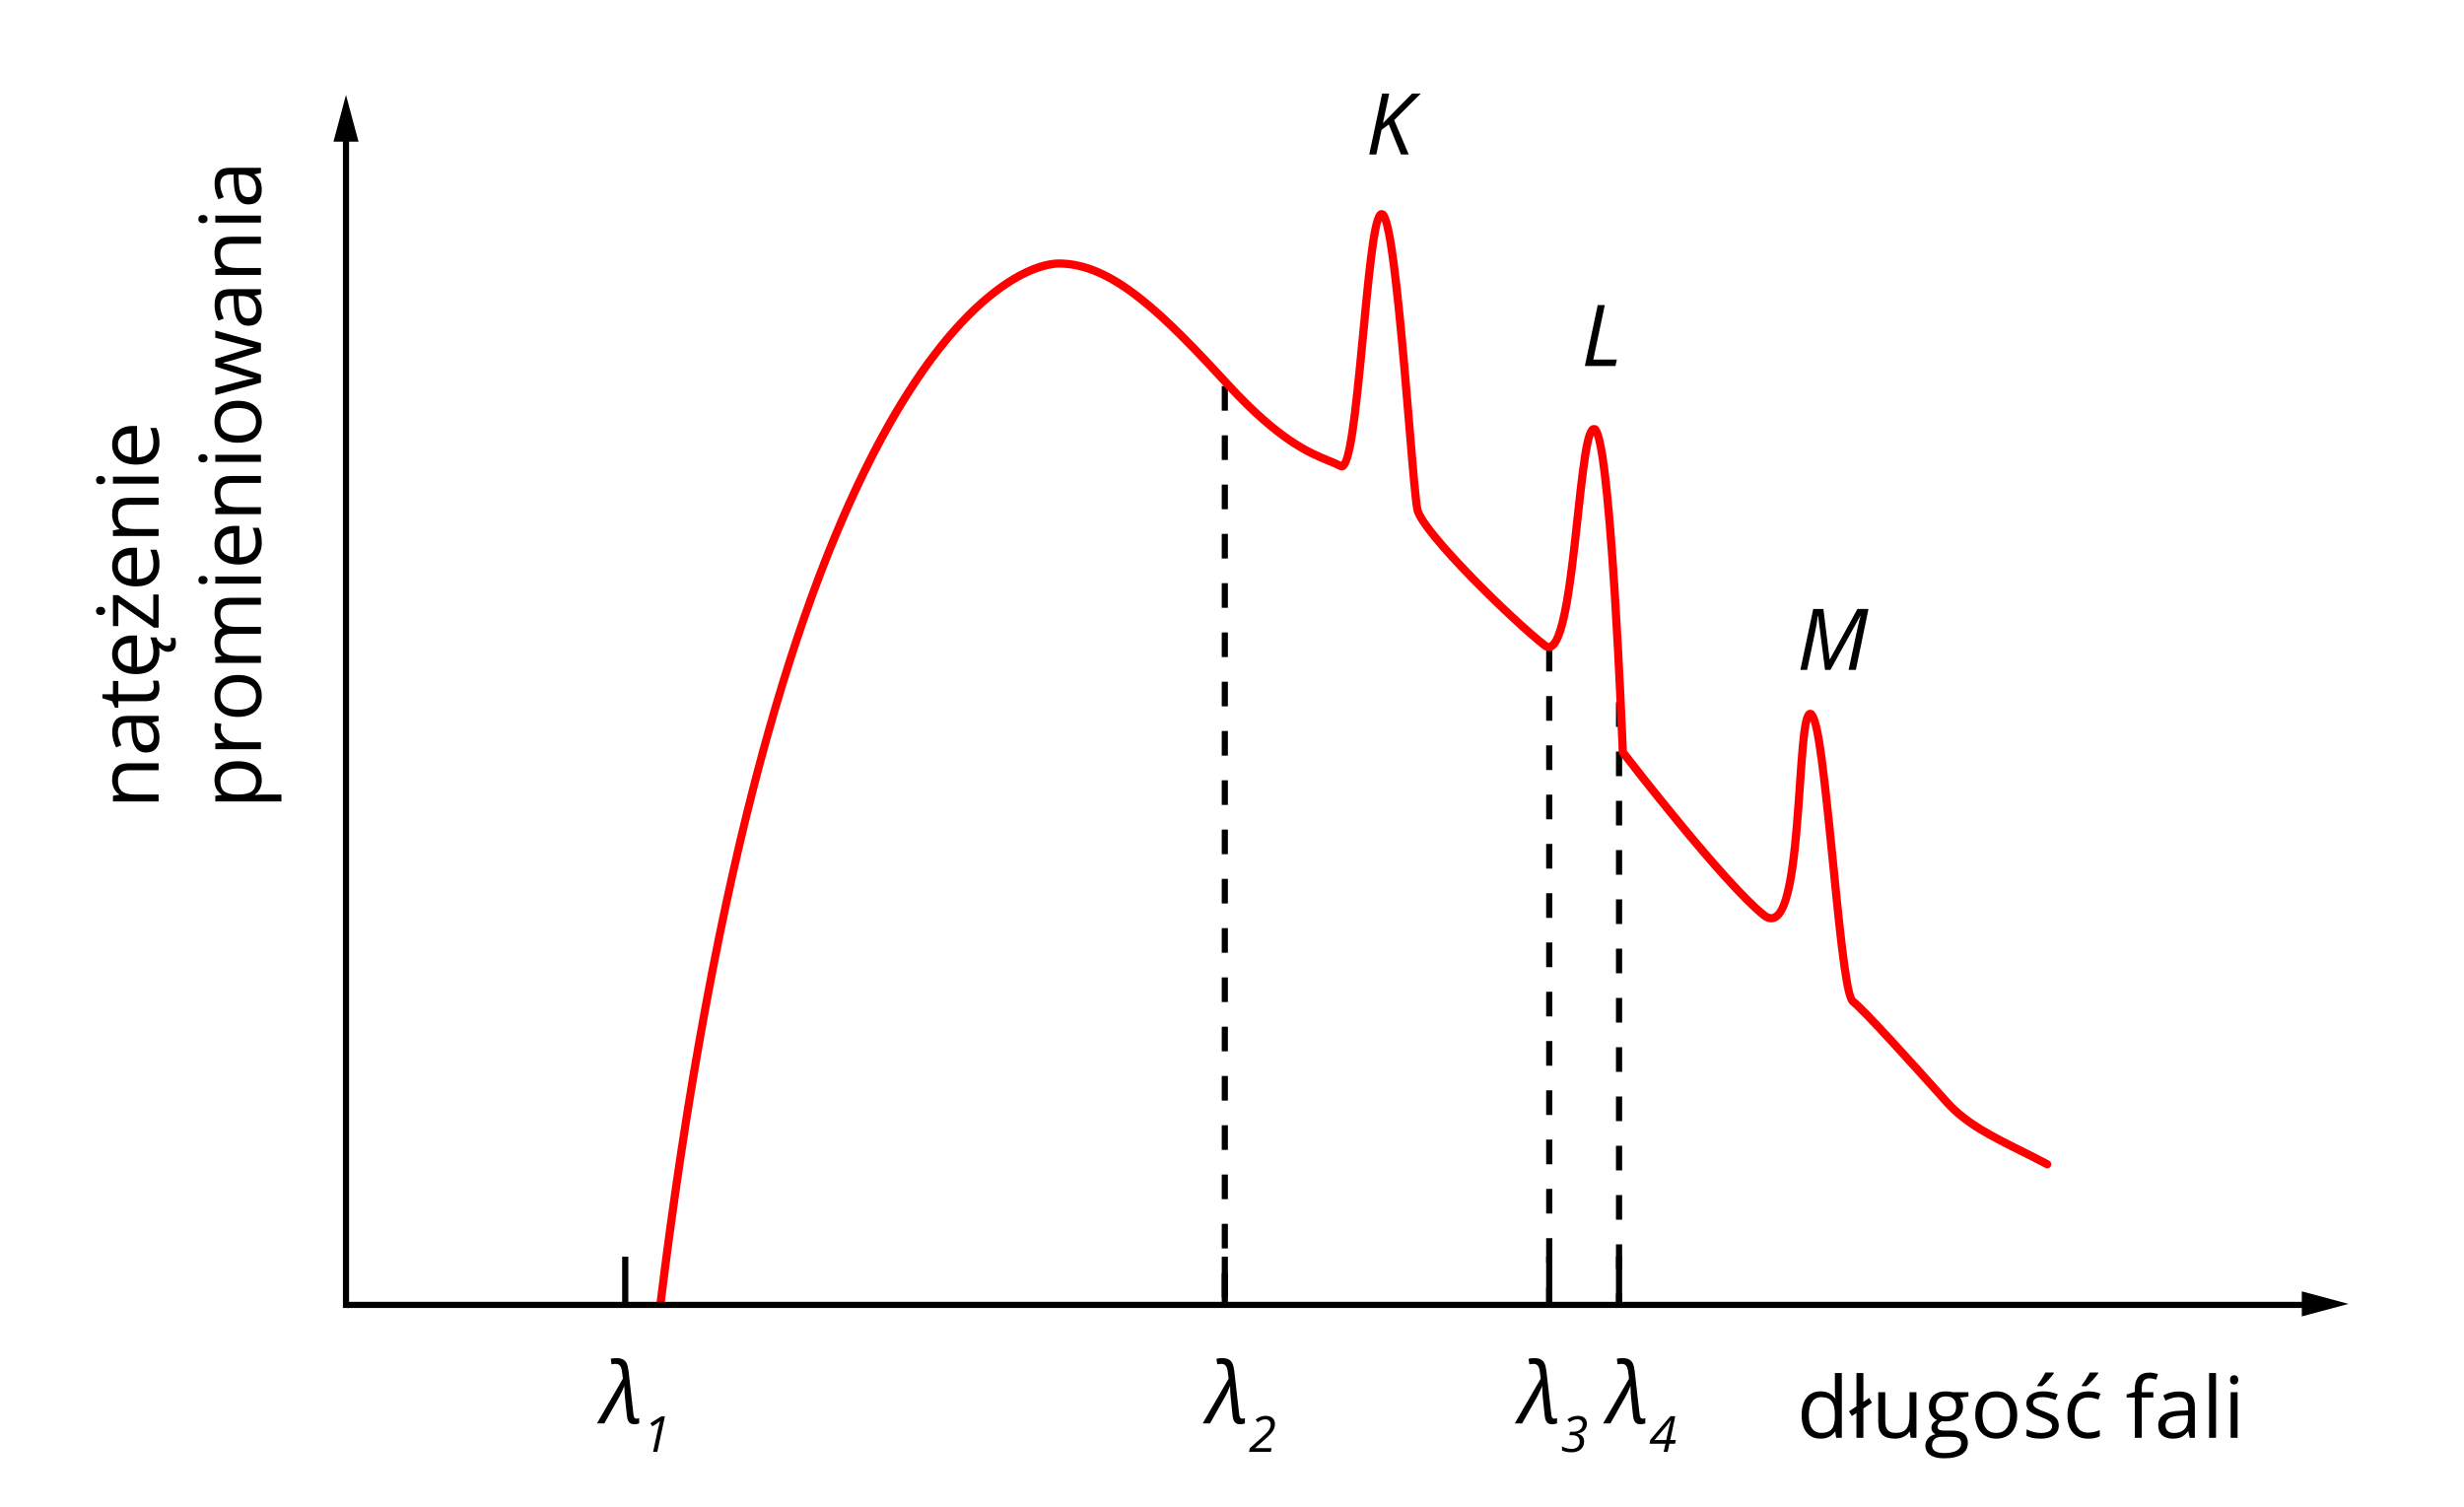 <?xml version="1.0" encoding="utf-8"?>
<!-- Generator: Adobe Illustrator 16.0.0, SVG Export Plug-In . SVG Version: 6.00 Build 0)  -->
<!DOCTYPE svg PUBLIC "-//W3C//DTD SVG 1.1//EN" "http://www.w3.org/Graphics/SVG/1.1/DTD/svg11.dtd">
<svg xmlns="http://www.w3.org/2000/svg" xmlns:xlink="http://www.w3.org/1999/xlink" version="1.1" x="0px" y="0px" viewBox="0 0 1200 734" enable-background="new 0 0 1200 734" xml:space="preserve">
<g id="bg">
	<rect fill="#FFFFFF" width="1200" height="734"/>
</g>
<g id="Layer_7">
	<path d="M598,632h-3v-12h3V632z M598,608h-3v-12h3V608z M598,584h-3v-12h3V584z M598,560h-3v-12h3V560z M598,536h-3v-12h3V536z    M598,512h-3v-12h3V512z M598,488h-3v-12h3V488z M598,464h-3v-12h3V464z M598,440h-3v-12h3V440z M598,416h-3v-12h3V416z M598,392   h-3v-12h3V392z M598,368h-3v-12h3V368z M598,344h-3v-12h3V344z M598,320h-3v-12h3V320z M598,296h-3v-12h3V296z M598,272h-3v-12h3   V272z M598,248h-3v-12h3V248z M598,224h-3v-12h3V224z M598,200h-3v-12h3V200z"/>
	<path d="M756,635h-3v-8h3V635z M756,615h-3v-12h3V615z M756,591h-3v-12h3V591z M756,567h-3v-12h3V567z M756,543h-3v-12h3V543z    M756,519h-3v-12h3V519z M756,495h-3v-12h3V495z M756,471h-3v-12h3V471z M756,447h-3v-12h3V447z M756,423h-3v-12h3V423z M756,399   h-3v-12h3V399z M756,375h-3v-12h3V375z M756,351h-3v-12h3V351z M756,327h-3v-12h3V327z"/>
	<path d="M790,635h-3v-5h3V635z M790,618h-3v-12h3V618z M790,594h-3v-12h3V594z M790,570h-3v-12h3V570z M790,546h-3v-12h3V546z    M790,522h-3v-12h3V522z M790,498h-3v-12h3V498z M790,474h-3v-12h3V474z M790,450h-3v-12h3V450z M790,426h-3v-12h3V426z M790,402   h-3v-12h3V402z M790,378h-3v-12h3V378z M790,354h-3v-12h3V354z"/>
	<rect x="303" y="612" width="3" height="23"/>
	<rect x="595" y="612" width="3" height="23"/>
	<rect x="753" y="612" width="3" height="23"/>
	<rect x="787" y="612" width="3" height="23"/>
</g>
<g id="Layer_5">
	<path fill="#FF0000" d="M321.669,637c-0.082,0-0.164-0.005-0.247-0.015c-1.096-0.136-1.875-1.134-1.74-2.229   c12.785-103.818,29.594-194.327,49.961-269.011c16.956-62.175,36.475-113.83,58.016-153.532   c16.874-31.1,34.691-54.466,52.958-69.447c18.084-14.832,30.536-16.433,35.049-16.433c26.879,0,51.828,24.86,84.14,59.979   c24.541,26.674,38.796,32.464,48.229,36.296c1.932,0.784,3.635,1.476,5.185,2.253c3.228-5.063,6.388-38.354,8.718-62.898   c3.806-40.077,5.715-56.649,9.334-59.151c0.683-0.474,1.486-0.618,2.255-0.408c2.025,0.553,4.545,1.24,8.664,37.785   c2.287,20.292,4.43,46.102,6.152,66.84c1.66,19.993,3.094,37.261,3.938,40.847c2.35,9.986,44.958,52.266,61.275,64.875   c0.579,0.448,0.795,0.354,0.889,0.314c1.02-0.435,3.718-3.312,6.729-20.604c2.065-11.864,3.662-26.666,5.207-40.98   c3.864-35.826,5.354-44.86,10.119-44.475c2.836,0.236,6.72,0.56,11.83,80.783c2.3,36.11,3.771,72.587,3.978,77.828   c4.639,6.006,49.294,63.568,67.941,78.487c1.858,1.487,2.784,1.079,3.086,0.947c7.185-3.157,9.636-39.121,11.258-62.919   c2.015-29.557,2.909-36.467,7.074-36.467c4.744,0,6.814,11.818,13.029,74.384c2.773,27.933,6.225,62.676,8.943,66.1   c6.198,5.001,28.65,29.997,42.081,44.95l4.1,4.562c8.898,9.887,21.563,16.188,34.971,22.86c4.276,2.128,8.699,4.328,13.153,6.715   c0.974,0.521,1.34,1.733,0.818,2.707c-0.521,0.973-1.731,1.341-2.707,0.818c-4.401-2.357-8.797-4.545-13.047-6.659   c-13.758-6.847-26.753-13.313-36.161-23.766l-4.103-4.564c-12.512-13.93-35.801-39.857-41.66-44.545   c-3.479-2.783-5.832-23.096-10.369-68.782c-2.58-25.975-6.027-60.681-8.987-69.298c-1.359,5.061-2.3,18.865-3.145,31.258   c-2.481,36.407-4.912,62.474-13.64,66.309c-1.571,0.689-4.094,0.994-7.193-1.486c-19.96-15.968-67.01-77.082-69.003-79.676   l-0.389-0.506l-0.024-0.637c-0.014-0.371-1.449-37.575-3.805-75.315c-3.644-58.374-6.717-74.646-8.346-79.025   c-2.107,5.36-4.151,24.306-5.827,39.841c-4.012,37.182-7.177,61.782-14.345,64.836c-0.923,0.393-2.784,0.807-4.901-0.829   c-13.637-10.538-59.833-54.841-62.725-67.125c-0.911-3.875-2.288-20.449-4.03-41.432c-2.632-31.694-7.388-88.959-11.484-99.78   c-2.419,7.012-4.911,33.262-6.952,54.762c-4.207,44.318-6.526,63.995-11.076,66.428c-0.886,0.474-1.904,0.472-2.792-0.008   c-1.551-0.835-3.391-1.582-5.521-2.447c-9.171-3.726-24.519-9.96-49.667-37.293c-31.616-34.363-55.947-58.688-81.196-58.688   c-3.995,0-40.309,2.351-84.492,83.788c-47.781,88.065-83.957,229.752-107.523,421.123C323.527,636.258,322.665,637,321.669,637z"/>
</g>
<g id="Layer_4">
	<g>
		<rect x="167" y="65" width="3" height="572"/>
		<g>
			<polygon points="174.601,69 168.504,46.234 162.399,69    "/>
		</g>
	</g>
	<g>
		<rect x="169" y="634" width="956" height="3"/>
		<g>
			<polygon points="1121,641.102 1143.766,635.004 1121,628.898    "/>
		</g>
	</g>
	<g>
		<g>
			<path d="M303.362,671.39l-0.385-3.001c-0.163-1.475-0.487-2.535-0.974-3.185c-0.487-0.649-1.184-0.974-2.089-0.974     c-0.744,0-1.44,0.074-2.089,0.223l-0.406-2.697c0.853-0.229,1.765-0.344,2.738-0.344c1.298,0,2.349,0.202,3.153,0.607     c0.805,0.406,1.423,1.038,1.855,1.896c0.433,0.859,0.744,2.1,0.934,3.722l2.413,21.274c0.148,1.324,0.615,1.987,1.399,1.987     c0.459,0,0.919-0.081,1.379-0.243v2.535c-0.271,0.121-0.626,0.226-1.064,0.314c-0.439,0.087-0.835,0.131-1.187,0.131     c-1.217,0-2.106-0.334-2.667-1.004c-0.562-0.669-0.916-1.713-1.064-3.133l-0.872-8.234c-0.243-2.068-0.365-4.184-0.365-6.348     c-0.744,1.92-1.562,3.691-2.454,5.314l-7.321,12.999h-3.569L303.362,671.39z"/>
			<path d="M320.11,707.063h-2.033l2.317-10.795c0.465-2.057,0.812-3.472,1.04-4.244c-0.395,0.418-0.942,0.855-1.644,1.313     l-2.104,1.301l-0.946-1.502l5.31-3.357h1.762L320.11,707.063z"/>
		</g>
	</g>
	<g>
		<g>
			<path d="M598.362,671.39l-0.385-3.001c-0.163-1.475-0.487-2.535-0.974-3.185c-0.487-0.649-1.184-0.974-2.089-0.974     c-0.744,0-1.44,0.074-2.089,0.223l-0.406-2.697c0.853-0.229,1.765-0.344,2.738-0.344c1.298,0,2.349,0.202,3.153,0.607     c0.805,0.406,1.423,1.038,1.855,1.896c0.433,0.859,0.744,2.1,0.934,3.722l2.413,21.274c0.148,1.324,0.615,1.987,1.399,1.987     c0.459,0,0.919-0.081,1.379-0.243v2.535c-0.271,0.121-0.626,0.226-1.064,0.314c-0.439,0.087-0.835,0.131-1.187,0.131     c-1.217,0-2.106-0.334-2.667-1.004c-0.562-0.669-0.916-1.713-1.064-3.133l-0.872-8.234c-0.243-2.068-0.365-4.184-0.365-6.348     c-0.744,1.92-1.562,3.691-2.454,5.314l-7.321,12.999h-3.569L598.362,671.39z"/>
			<path d="M618.93,707.063H608.3l0.367-1.738l5.497-4.966c0.805-0.733,1.5-1.378,2.087-1.933c0.588-0.557,1.072-1.08,1.455-1.572     c0.382-0.493,0.666-0.982,0.851-1.467c0.186-0.484,0.278-1.022,0.278-1.613c0-0.781-0.236-1.399-0.71-1.857     c-0.473-0.457-1.115-0.686-1.927-0.686c-0.607,0-1.2,0.113-1.779,0.338c-0.58,0.225-1.22,0.604-1.922,1.141l-0.969-1.359     c1.505-1.215,3.133-1.821,4.883-1.821c1.387,0,2.484,0.349,3.293,1.046c0.808,0.698,1.212,1.658,1.212,2.879     c0,0.875-0.156,1.68-0.468,2.412c-0.312,0.733-0.827,1.51-1.549,2.33c-0.721,0.819-1.882,1.927-3.481,3.322l-4.162,3.629v0.096     h8.017L618.93,707.063z"/>
		</g>
	</g>
	<g>
		<g>
			<path d="M750.362,671.39l-0.385-3.001c-0.163-1.475-0.487-2.535-0.974-3.185c-0.487-0.649-1.184-0.974-2.089-0.974     c-0.744,0-1.44,0.074-2.089,0.223l-0.406-2.697c0.853-0.229,1.765-0.344,2.738-0.344c1.298,0,2.349,0.202,3.153,0.607     c0.805,0.406,1.423,1.038,1.855,1.896c0.433,0.859,0.744,2.1,0.934,3.722l2.413,21.274c0.148,1.324,0.615,1.987,1.399,1.987     c0.459,0,0.919-0.081,1.379-0.243v2.535c-0.271,0.121-0.626,0.226-1.064,0.314c-0.439,0.087-0.835,0.131-1.187,0.131     c-1.217,0-2.106-0.334-2.667-1.004c-0.562-0.669-0.916-1.713-1.064-3.133l-0.872-8.234c-0.243-2.068-0.365-4.184-0.365-6.348     c-0.744,1.92-1.562,3.691-2.454,5.314l-7.321,12.999h-3.569L750.362,671.39z"/>
			<path d="M772.845,693.359c0,1.229-0.398,2.271-1.194,3.127s-1.899,1.409-3.311,1.661v0.106c0.978,0.182,1.746,0.602,2.306,1.26     s0.84,1.479,0.84,2.465c0,1.049-0.245,1.973-0.733,2.772c-0.489,0.8-1.202,1.425-2.14,1.874     c-0.938,0.449-2.054,0.674-3.347,0.674c-1.655,0-3.173-0.311-4.552-0.934v-1.939c0.741,0.387,1.525,0.684,2.353,0.893     c0.828,0.209,1.577,0.313,2.247,0.313c1.276,0,2.27-0.313,2.979-0.94c0.709-0.626,1.063-1.483,1.063-2.571     c0-1.032-0.312-1.815-0.934-2.347c-0.623-0.532-1.49-0.799-2.602-0.799h-1.549l0.367-1.689h1.644c1.3,0,2.38-0.344,3.239-1.029     s1.289-1.58,1.289-2.684c0-0.726-0.229-1.301-0.687-1.727s-1.075-0.639-1.855-0.639c-0.631,0-1.25,0.106-1.856,0.319     c-0.607,0.213-1.297,0.579-2.069,1.1l-0.946-1.396c1.537-1.135,3.208-1.702,5.014-1.702c1.411,0,2.502,0.343,3.274,1.028     S772.845,692.177,772.845,693.359z"/>
		</g>
	</g>
	<g>
		<g>
			<path d="M793.362,671.39l-0.385-3.001c-0.163-1.475-0.487-2.535-0.974-3.185c-0.487-0.649-1.184-0.974-2.089-0.974     c-0.744,0-1.44,0.074-2.089,0.223l-0.406-2.697c0.853-0.229,1.765-0.344,2.738-0.344c1.298,0,2.349,0.202,3.153,0.607     c0.805,0.406,1.423,1.038,1.855,1.896c0.433,0.859,0.744,2.1,0.934,3.722l2.413,21.274c0.148,1.324,0.615,1.987,1.399,1.987     c0.459,0,0.919-0.081,1.379-0.243v2.535c-0.271,0.121-0.626,0.226-1.064,0.314c-0.439,0.087-0.835,0.131-1.187,0.131     c-1.217,0-2.106-0.334-2.667-1.004c-0.562-0.669-0.916-1.713-1.064-3.133l-0.872-8.234c-0.243-2.068-0.365-4.184-0.365-6.348     c-0.744,1.92-1.562,3.691-2.454,5.314l-7.321,12.999h-3.569L793.362,671.39z"/>
			<path d="M815.773,703.113h-2.755l-0.851,3.949h-1.939l0.875-3.949h-7.756l0.343-1.867l9.86-11.564h2.317l-2.447,11.623h2.743     L815.773,703.113z M811.494,701.305c0.362-1.734,0.67-3.204,0.922-4.41s0.709-2.96,1.371-5.262h-0.095     c-0.134,0.229-0.396,0.609-0.786,1.141c-0.39,0.533-0.676,0.913-0.856,1.142l-6.303,7.39H811.494z"/>
		</g>
	</g>
	<g>
		<g>
			<path d="M686.07,75.231h-3.772c-0.973-2.447-1.964-4.877-2.971-7.291c-1.007-2.414-1.997-4.857-2.971-7.332l-3.529,2.657     l-2.535,11.965h-3.447l6.267-29.65h3.447l-3.062,14.399l14.195-14.399h4.239L678.973,58.5L686.07,75.231z"/>
		</g>
	</g>
	<g>
		<g>
			<path d="M771.845,178.231l6.267-29.65h3.447l-5.597,26.527h11.458l-0.669,3.123H771.845z"/>
		</g>
	</g>
	<g>
		<g>
			<path d="M888.811,326.231l-3.367-26.283h-0.162c-0.095,0.974-0.287,2.309-0.578,4.005c-0.291,1.697-0.544,3.046-0.761,4.047     l-3.853,18.231h-3.286l6.267-29.649h4.949l3.021,24.417h0.183l13.364-24.417h5.395l-6.145,29.649h-3.529     c1.704-7.978,3.009-14.099,3.914-18.364c0.906-4.266,1.542-6.918,1.907-7.959h-0.122l-14.541,26.323H888.811z"/>
		</g>
	</g>
	<g>
		<g>
			<path d="M893.799,697.25h-0.183c-1.555,2.258-3.88,3.387-6.977,3.387c-2.906,0-5.168-0.993-6.783-2.98     c-1.616-1.988-2.424-4.813-2.424-8.478c0-3.663,0.812-6.51,2.434-8.538c1.623-2.027,3.881-3.042,6.773-3.042     c3.016,0,5.327,1.095,6.937,3.286h0.264l-0.143-1.604l-0.081-1.561v-9.045h3.367v31.556h-2.738L893.799,697.25z M887.066,697.818     c2.298,0,3.964-0.625,4.999-1.876c1.034-1.251,1.551-3.269,1.551-6.054v-0.71c0-3.149-0.523-5.397-1.571-6.743     s-2.722-2.018-5.02-2.018c-1.975,0-3.485,0.768-4.532,2.301c-1.048,1.535-1.572,3.701-1.572,6.5c0,2.84,0.521,4.982,1.562,6.43     C883.523,697.095,885.051,697.818,887.066,697.818z"/>
			<path d="M907.488,682.709l2.778-1.906l1.461,2.271l-4.239,2.859v14.298h-3.366v-12.087l-2.23,1.46l-1.42-2.292l3.65-2.413     v-16.224h3.366V682.709z"/>
			<path d="M918.136,678.004v14.42c0,1.812,0.412,3.164,1.236,4.056c0.825,0.893,2.116,1.339,3.874,1.339     c2.325,0,4.025-0.636,5.101-1.906c1.075-1.271,1.612-3.347,1.612-6.227v-11.682h3.366v22.228h-2.778l-0.486-2.981h-0.183     c-0.689,1.096-1.646,1.934-2.87,2.516c-1.224,0.58-2.619,0.871-4.188,0.871c-2.704,0-4.729-0.642-6.074-1.926     c-1.346-1.285-2.018-3.34-2.018-6.166v-14.541H918.136z"/>
			<path d="M958.655,678.004v2.13l-4.117,0.487c0.379,0.473,0.717,1.092,1.015,1.855c0.297,0.764,0.446,1.625,0.446,2.586     c0,2.176-0.744,3.914-2.231,5.211c-1.487,1.299-3.528,1.947-6.124,1.947c-0.663,0-1.285-0.054-1.866-0.162     c-1.434,0.758-2.149,1.711-2.149,2.859c0,0.608,0.25,1.059,0.75,1.349c0.5,0.291,1.358,0.437,2.575,0.437h3.935     c2.406,0,4.256,0.506,5.547,1.521s1.937,2.487,1.937,4.421c0,2.461-0.986,4.337-2.961,5.628     c-1.974,1.291-4.854,1.937-8.639,1.937c-2.907,0-5.148-0.541-6.724-1.622c-1.575-1.082-2.362-2.609-2.362-4.583     c0-1.353,0.433-2.521,1.298-3.509s2.082-1.656,3.65-2.008c-0.567-0.257-1.044-0.655-1.43-1.196s-0.578-1.17-0.578-1.887     c0-0.811,0.216-1.521,0.649-2.129c0.433-0.608,1.115-1.197,2.048-1.765c-1.149-0.474-2.086-1.277-2.809-2.413     c-0.724-1.136-1.085-2.434-1.085-3.895c0-2.434,0.729-4.309,2.19-5.627c1.46-1.318,3.528-1.978,6.205-1.978     c1.163,0,2.211,0.136,3.144,0.405H958.655z M940.931,703.963c0,1.203,0.507,2.115,1.521,2.738     c1.015,0.621,2.468,0.933,4.36,0.933c2.826,0,4.918-0.423,6.276-1.268c1.359-0.845,2.039-1.991,2.039-3.438     c0-1.204-0.372-2.038-1.116-2.505c-0.743-0.467-2.143-0.699-4.197-0.699h-4.036c-1.528,0-2.718,0.365-3.569,1.095     C941.356,701.55,940.931,702.598,940.931,703.963z M942.756,685.123c0,1.555,0.438,2.73,1.318,3.528     c0.878,0.798,2.102,1.196,3.67,1.196c3.286,0,4.929-1.595,4.929-4.785c0-3.34-1.663-5.01-4.989-5.01     c-1.582,0-2.799,0.426-3.65,1.277S942.756,683.446,942.756,685.123z"/>
			<path d="M982.404,689.098c0,3.623-0.913,6.453-2.738,8.487s-4.347,3.052-7.564,3.052c-1.987,0-3.752-0.467-5.293-1.398     c-1.542-0.934-2.731-2.271-3.569-4.016c-0.839-1.744-1.258-3.786-1.258-6.125c0-3.623,0.906-6.445,2.718-8.467     s4.326-3.032,7.544-3.032c3.109,0,5.581,1.034,7.413,3.103S982.404,685.568,982.404,689.098z M965.47,689.098     c0,2.84,0.568,5.002,1.704,6.49c1.136,1.486,2.805,2.23,5.009,2.23c2.203,0,3.877-0.74,5.02-2.221s1.714-3.647,1.714-6.5     c0-2.826-0.571-4.973-1.714-6.439s-2.829-2.2-5.061-2.2c-2.203,0-3.866,0.724-4.988,2.17     C966.03,684.075,965.47,686.231,965.47,689.098z"/>
			<path d="M1002.644,694.168c0,2.068-0.771,3.664-2.312,4.785c-1.541,1.123-3.705,1.684-6.49,1.684     c-2.947,0-5.245-0.467-6.895-1.398v-3.123c1.067,0.54,2.213,0.967,3.438,1.277c1.223,0.311,2.403,0.467,3.538,0.467     c1.758,0,3.11-0.281,4.057-0.842c0.946-0.562,1.42-1.416,1.42-2.566c0-0.865-0.376-1.605-1.126-2.221s-2.214-1.342-4.391-2.18     c-2.068-0.771-3.539-1.443-4.411-2.018s-1.521-1.228-1.947-1.957c-0.426-0.73-0.639-1.603-0.639-2.617     c0-1.811,0.737-3.24,2.211-4.289c1.474-1.047,3.495-1.571,6.063-1.571c2.394,0,4.732,0.487,7.018,1.46l-1.197,2.738     c-2.23-0.92-4.252-1.379-6.063-1.379c-1.596,0-2.799,0.25-3.609,0.75c-0.812,0.5-1.218,1.189-1.218,2.068     c0,0.596,0.152,1.103,0.457,1.521c0.304,0.419,0.794,0.818,1.47,1.196c0.676,0.379,1.975,0.927,3.895,1.643     c2.636,0.96,4.417,1.927,5.344,2.9C1002.181,691.471,1002.644,692.694,1002.644,694.168z M992.261,674.557     c0.648-0.838,1.349-1.852,2.099-3.042c0.75-1.189,1.342-2.224,1.774-3.103h4.097v0.426c-0.595,0.879-1.48,1.96-2.656,3.244     c-1.177,1.285-2.197,2.279-3.063,2.981h-2.251V674.557z"/>
			<path d="M1017.002,700.637c-3.218,0-5.709-0.99-7.474-2.971c-1.764-1.98-2.646-4.783-2.646-8.406     c0-3.718,0.896-6.591,2.688-8.619c1.791-2.027,4.343-3.042,7.655-3.042c1.068,0,2.137,0.115,3.205,0.345     c1.067,0.23,1.906,0.5,2.515,0.811l-1.034,2.86c-0.744-0.298-1.556-0.544-2.434-0.74c-0.88-0.196-1.657-0.294-2.333-0.294     c-4.516,0-6.773,2.879-6.773,8.639c0,2.731,0.551,4.827,1.653,6.287c1.102,1.461,2.734,2.19,4.897,2.19     c1.852,0,3.752-0.398,5.698-1.196v2.98C1021.132,700.252,1019.26,700.637,1017.002,700.637z M1013.899,674.557     c0.648-0.838,1.349-1.852,2.099-3.042c0.75-1.189,1.342-2.224,1.774-3.103h4.097v0.426c-0.595,0.879-1.48,1.96-2.656,3.244     c-1.177,1.285-2.197,2.279-3.063,2.981h-2.251V674.557z"/>
			<path d="M1048.7,680.621h-5.658v19.61h-3.366v-19.61h-3.976V679.1l3.976-1.217v-1.237c0-5.462,2.386-8.193,7.158-8.193     c1.177,0,2.556,0.237,4.138,0.71l-0.872,2.697c-1.298-0.419-2.407-0.629-3.326-0.629c-1.271,0-2.211,0.423-2.819,1.268     c-0.608,0.846-0.912,2.201-0.912,4.066v1.439h5.658V680.621z"/>
			<path d="M1066.425,700.231l-0.669-3.163h-0.162c-1.109,1.393-2.215,2.335-3.316,2.828c-1.102,0.494-2.478,0.74-4.127,0.74     c-2.204,0-3.932-0.567-5.182-1.703c-1.251-1.136-1.876-2.752-1.876-4.848c0-4.488,3.59-6.84,10.769-7.057l3.772-0.122v-1.379     c0-1.744-0.375-3.032-1.126-3.863c-0.75-0.831-1.95-1.247-3.6-1.247c-1.853,0-3.947,0.567-6.286,1.703l-1.035-2.576     c1.096-0.594,2.295-1.061,3.601-1.398c1.304-0.338,2.612-0.508,3.924-0.508c2.649,0,4.614,0.589,5.892,1.766     c1.277,1.176,1.916,3.062,1.916,5.658v15.169H1066.425z M1058.819,697.859c2.096,0,3.742-0.575,4.938-1.725     c1.196-1.148,1.795-2.758,1.795-4.826v-2.008l-3.366,0.142c-2.678,0.095-4.607,0.511-5.79,1.247     c-1.184,0.737-1.774,1.883-1.774,3.438c0,1.217,0.368,2.143,1.104,2.778C1056.464,697.541,1057.494,697.859,1058.819,697.859z"/>
			<path d="M1079.222,700.231h-3.366v-31.556h3.366V700.231z"/>
			<path d="M1086.076,671.98c0-0.77,0.189-1.334,0.568-1.693c0.378-0.357,0.852-0.537,1.419-0.537c0.541,0,1.008,0.183,1.399,0.548     c0.393,0.364,0.589,0.927,0.589,1.683c0,0.758-0.196,1.322-0.589,1.693c-0.392,0.373-0.858,0.559-1.399,0.559     c-0.567,0-1.041-0.186-1.419-0.559C1086.266,673.303,1086.076,672.738,1086.076,671.98z M1089.727,700.231h-3.366v-22.228h3.366     V700.231z"/>
		</g>
	</g>
	<g>
		<g>
			<path d="M77.244,375.099H62.865c-1.812,0-3.164,0.412-4.056,1.237c-0.893,0.824-1.339,2.115-1.339,3.873     c0,2.325,0.629,4.029,1.886,5.11c1.257,1.082,3.333,1.623,6.226,1.623h11.661v3.366H55.017v-2.738l3.042-0.547v-0.162     c-1.095-0.689-1.943-1.656-2.545-2.9c-0.601-1.244-0.902-2.63-0.902-4.157c0-2.678,0.646-4.691,1.937-6.044     c1.291-1.352,3.356-2.028,6.195-2.028h14.5V375.099z"/>
			<path d="M77.244,351.147l-3.164,0.669v0.162c1.393,1.109,2.335,2.215,2.829,3.316c0.493,1.102,0.74,2.478,0.74,4.127     c0,2.204-0.568,3.932-1.704,5.182c-1.136,1.251-2.751,1.876-4.847,1.876c-4.488,0-6.841-3.59-7.058-10.769l-0.122-3.772h-1.379     c-1.744,0-3.032,0.375-3.863,1.126c-0.832,0.75-1.248,1.95-1.248,3.6c0,1.853,0.568,3.947,1.704,6.286l-2.576,1.035     c-0.595-1.096-1.061-2.295-1.399-3.601c-0.337-1.304-0.507-2.612-0.507-3.924c0-2.649,0.588-4.614,1.765-5.892     s3.062-1.916,5.658-1.916h15.169V351.147z M74.871,358.753c0-2.096-0.575-3.742-1.724-4.938     c-1.149-1.196-2.758-1.795-4.827-1.795h-2.008l0.142,3.366c0.095,2.678,0.51,4.607,1.247,5.79     c0.737,1.184,1.883,1.774,3.438,1.774c1.217,0,2.143-0.368,2.778-1.104C74.553,361.108,74.871,360.078,74.871,358.753z"/>
			<path d="M74.871,334.537c0-0.595-0.044-1.169-0.132-1.724c-0.088-0.554-0.179-0.993-0.274-1.318h2.576     c0.176,0.365,0.321,0.903,0.436,1.612c0.115,0.71,0.172,1.349,0.172,1.917c0,4.299-2.265,6.449-6.794,6.449H57.633v3.184H56.01     l-1.399-3.184l-4.746-1.42v-1.947h5.151v-6.448h2.616v6.448h13.081c1.338,0,2.366-0.317,3.083-0.953     C74.513,336.519,74.871,335.646,74.871,334.537z"/>
			<path d="M77.649,317.665c0,3.285-1,5.878-3.001,7.777s-4.779,2.85-8.335,2.85c-3.583,0-6.429-0.883-8.538-2.646     c-2.109-1.765-3.164-4.134-3.164-7.108c0-2.785,0.916-4.989,2.748-6.611c1.832-1.623,4.249-2.434,7.25-2.434h2.129v15.312     c2.61-0.067,4.59-0.727,5.942-1.978c1.352-1.25,2.028-3.012,2.028-5.283c0-2.393-0.5-4.759-1.5-7.098h3.001     c0.514,1.189,0.882,2.315,1.105,3.377S77.649,316.164,77.649,317.665z M57.43,318.577c0,1.785,0.582,3.208,1.744,4.27     c1.163,1.062,2.772,1.687,4.827,1.876v-11.621c-2.123,0-3.748,0.474-4.877,1.42C57.995,315.468,57.43,316.82,57.43,318.577z      M81.442,314.563c1.271,0,1.906-0.636,1.906-1.907c0-0.567-0.088-1.223-0.264-1.967h2.21c0.243,0.879,0.365,1.724,0.365,2.535     c0,2.799-1.271,4.198-3.813,4.198c-0.946,0-1.876-0.291-2.789-0.872s-1.727-1.359-2.444-2.333v-2.434     c0.893,0.92,1.707,1.612,2.444,2.079S80.59,314.563,81.442,314.563z"/>
			<path d="M48.993,299.514c-0.771,0-1.335-0.189-1.693-0.568c-0.358-0.378-0.538-0.852-0.538-1.419     c0-0.541,0.183-1.008,0.548-1.399c0.365-0.393,0.926-0.589,1.683-0.589c0.757,0,1.322,0.196,1.693,0.589     c0.372,0.392,0.558,0.858,0.558,1.399c0,0.567-0.186,1.041-0.558,1.419C50.315,299.324,49.75,299.514,48.993,299.514z      M77.244,289.535v16.123h-2.292L57.633,293.53v11.378h-2.616V289.84h2.616l16.995,11.965v-12.27H77.244z"/>
			<path d="M77.649,274.935c0,3.285-1,5.878-3.001,7.777s-4.779,2.85-8.335,2.85c-3.583,0-6.429-0.883-8.538-2.646     c-2.109-1.765-3.164-4.134-3.164-7.108c0-2.785,0.916-4.989,2.748-6.611c1.832-1.623,4.249-2.434,7.25-2.434h2.129v15.312     c2.61-0.067,4.59-0.727,5.942-1.978c1.352-1.25,2.028-3.012,2.028-5.283c0-2.393-0.5-4.759-1.5-7.098h3.001     c0.514,1.189,0.882,2.315,1.105,3.377S77.649,273.434,77.649,274.935z M57.43,275.847c0,1.785,0.582,3.208,1.744,4.27     c1.163,1.062,2.772,1.687,4.827,1.876v-11.621c-2.123,0-3.748,0.474-4.877,1.42C57.995,272.737,57.43,274.09,57.43,275.847z"/>
			<path d="M77.244,245.812H62.865c-1.812,0-3.164,0.412-4.056,1.237c-0.893,0.824-1.339,2.115-1.339,3.873     c0,2.325,0.629,4.029,1.886,5.11c1.257,1.082,3.333,1.623,6.226,1.623h11.661v3.366H55.017v-2.738l3.042-0.547v-0.162     c-1.095-0.689-1.943-1.656-2.545-2.9c-0.601-1.244-0.902-2.63-0.902-4.157c0-2.678,0.646-4.691,1.937-6.044     c1.291-1.352,3.356-2.028,6.195-2.028h14.5V245.812z"/>
			<path d="M48.993,235.813c-0.771,0-1.335-0.189-1.693-0.568c-0.358-0.378-0.538-0.852-0.538-1.419     c0-0.541,0.183-1.008,0.548-1.399c0.365-0.393,0.926-0.589,1.683-0.589c0.757,0,1.322,0.196,1.693,0.589     c0.372,0.392,0.558,0.858,0.558,1.399c0,0.567-0.186,1.041-0.558,1.419C50.315,235.624,49.75,235.813,48.993,235.813z      M77.244,232.163v3.366H55.017v-3.366H77.244z"/>
			<path d="M77.649,215.635c0,3.285-1,5.878-3.001,7.777s-4.779,2.85-8.335,2.85c-3.583,0-6.429-0.883-8.538-2.646     c-2.109-1.765-3.164-4.134-3.164-7.108c0-2.785,0.916-4.989,2.748-6.611c1.832-1.623,4.249-2.434,7.25-2.434h2.129v15.312     c2.61-0.067,4.59-0.727,5.942-1.978c1.352-1.25,2.028-3.012,2.028-5.283c0-2.393-0.5-4.759-1.5-7.098h3.001     c0.514,1.189,0.882,2.315,1.105,3.377S77.649,214.134,77.649,215.635z M57.43,216.547c0,1.785,0.582,3.208,1.744,4.27     c1.163,1.062,2.772,1.687,4.827,1.876v-11.621c-2.123,0-3.748,0.474-4.877,1.42C57.995,213.438,57.43,214.79,57.43,216.547z"/>
			<path d="M127.49,379.966c0,1.446-0.267,2.769-0.801,3.965c-0.534,1.196-1.355,2.2-2.464,3.012v0.243     c1.298-0.162,2.528-0.243,3.691-0.243h9.146v3.366h-32.205v-2.738l3.042-0.466v-0.162c-1.217-0.865-2.096-1.873-2.637-3.022     c-0.541-1.148-0.811-2.467-0.811-3.954c0-2.947,1.007-5.223,3.022-6.824c2.015-1.603,4.84-2.403,8.477-2.403     c3.65,0,6.486,0.814,8.507,2.443C126.479,374.812,127.49,377.072,127.49,379.966z M107.311,380.452     c0,2.271,0.629,3.914,1.886,4.929c1.257,1.014,3.258,1.534,6.003,1.562h0.75c3.123,0,5.357-0.521,6.703-1.562     s2.018-2.711,2.018-5.01c0-1.92-0.777-3.424-2.332-4.513c-1.555-1.088-3.698-1.632-6.429-1.632c-2.771,0-4.898,0.544-6.378,1.632     C108.051,376.947,107.311,378.479,107.311,380.452z"/>
			<path d="M104.452,354.716c0-0.986,0.081-1.872,0.243-2.656l3.124,0.467c-0.203,0.919-0.304,1.73-0.304,2.434     c0,1.798,0.73,3.336,2.19,4.613c1.46,1.278,3.279,1.917,5.456,1.917h11.925v3.366h-22.227v-2.778l4.117-0.386v-0.162     c-1.446-0.824-2.562-1.818-3.346-2.981C104.844,357.387,104.452,356.109,104.452,354.716z"/>
			<path d="M115.951,328.717c3.624,0,6.453,0.913,8.487,2.738s3.052,4.347,3.052,7.564c0,1.987-0.467,3.752-1.399,5.293     c-0.933,1.542-2.271,2.731-4.016,3.569c-1.744,0.839-3.786,1.258-6.125,1.258c-3.624,0-6.446-0.906-8.467-2.718     c-2.021-1.812-3.032-4.326-3.032-7.544c0-3.109,1.034-5.581,3.103-7.413C109.623,329.633,112.422,328.717,115.951,328.717z      M115.951,345.651c2.839,0,5.002-0.568,6.49-1.704s2.23-2.805,2.23-5.009c0-2.203-0.74-3.877-2.221-5.02s-3.647-1.714-6.5-1.714     c-2.826,0-4.972,0.571-6.439,1.714s-2.201,2.829-2.201,5.061c0,2.203,0.724,3.866,2.17,4.988     C110.928,345.091,113.084,345.651,115.951,345.651z"/>
			<path d="M127.084,294.483h-14.46c-1.771,0-3.099,0.379-3.985,1.136c-0.885,0.758-1.329,1.934-1.329,3.529     c0,2.096,0.602,3.644,1.805,4.645c1.204,1,3.056,1.5,5.557,1.5h12.412v3.367h-14.46c-1.771,0-3.099,0.378-3.985,1.136     c-0.885,0.757-1.329,1.939-1.329,3.549c0,2.109,0.632,3.653,1.896,4.634s3.336,1.471,6.216,1.471h11.661v3.366h-22.227v-2.738     l3.042-0.547v-0.162c-1.082-0.636-1.927-1.531-2.535-2.688s-0.913-2.45-0.913-3.884c0-3.475,1.257-5.746,3.772-6.814v-0.162     c-1.163-0.662-2.082-1.622-2.758-2.88c-0.676-1.257-1.014-2.69-1.014-4.299c0-2.515,0.646-4.397,1.937-5.648     c1.291-1.25,3.356-1.876,6.195-1.876h14.5V294.483z"/>
			<path d="M98.834,284.466c-0.771,0-1.335-0.189-1.693-0.568c-0.358-0.378-0.538-0.852-0.538-1.419     c0-0.541,0.183-1.008,0.548-1.399c0.365-0.393,0.926-0.589,1.683-0.589c0.757,0,1.322,0.196,1.693,0.589     c0.372,0.392,0.558,0.858,0.558,1.399c0,0.567-0.186,1.041-0.558,1.419C100.156,284.276,99.591,284.466,98.834,284.466z      M127.084,280.815v3.366h-22.227v-3.366H127.084z"/>
			<path d="M127.49,264.287c0,3.285-1,5.878-3.001,7.777s-4.779,2.85-8.335,2.85c-3.583,0-6.429-0.883-8.538-2.646     c-2.109-1.765-3.164-4.134-3.164-7.108c0-2.785,0.916-4.989,2.748-6.611c1.832-1.623,4.249-2.434,7.25-2.434h2.129v15.312     c2.61-0.067,4.59-0.727,5.942-1.978c1.352-1.25,2.028-3.012,2.028-5.283c0-2.393-0.5-4.759-1.5-7.098h3.001     c0.514,1.189,0.882,2.315,1.105,3.377S127.49,262.786,127.49,264.287z M107.271,265.199c0,1.785,0.582,3.208,1.744,4.27     c1.163,1.062,2.772,1.687,4.827,1.876v-11.621c-2.123,0-3.748,0.474-4.877,1.42C107.835,262.09,107.271,263.442,107.271,265.199z     "/>
			<path d="M127.084,235.165h-14.379c-1.812,0-3.164,0.412-4.056,1.237c-0.893,0.824-1.339,2.115-1.339,3.873     c0,2.325,0.629,4.029,1.886,5.11c1.257,1.082,3.333,1.623,6.226,1.623h11.661v3.366h-22.227v-2.738l3.042-0.547v-0.162     c-1.095-0.689-1.943-1.656-2.545-2.9c-0.601-1.244-0.902-2.63-0.902-4.157c0-2.678,0.646-4.691,1.937-6.044     c1.291-1.352,3.356-2.028,6.195-2.028h14.5V235.165z"/>
			<path d="M98.834,225.166c-0.771,0-1.335-0.189-1.693-0.568c-0.358-0.378-0.538-0.852-0.538-1.419     c0-0.541,0.183-1.008,0.548-1.399c0.365-0.393,0.926-0.589,1.683-0.589c0.757,0,1.322,0.196,1.693,0.589     c0.372,0.392,0.558,0.858,0.558,1.399c0,0.567-0.186,1.041-0.558,1.419C100.156,224.977,99.591,225.166,98.834,225.166z      M127.084,221.516v3.366h-22.227v-3.366H127.084z"/>
			<path d="M115.951,195.191c3.624,0,6.453,0.913,8.487,2.738s3.052,4.347,3.052,7.564c0,1.987-0.467,3.752-1.399,5.293     c-0.933,1.542-2.271,2.731-4.016,3.569c-1.744,0.839-3.786,1.258-6.125,1.258c-3.624,0-6.446-0.906-8.467-2.718     c-2.021-1.812-3.032-4.326-3.032-7.544c0-3.109,1.034-5.581,3.103-7.413C109.623,196.107,112.422,195.191,115.951,195.191z      M115.951,212.126c2.839,0,5.002-0.568,6.49-1.704s2.23-2.805,2.23-5.009c0-2.203-0.74-3.877-2.221-5.02s-3.647-1.714-6.5-1.714     c-2.826,0-4.972,0.571-6.439,1.714s-2.201,2.829-2.201,5.061c0,2.203,0.724,3.866,2.17,4.988     C110.928,211.565,113.084,212.126,115.951,212.126z"/>
			<path d="M127.084,171.14l-13.04,4.076c-0.798,0.257-2.609,0.736-5.436,1.439v0.162c2.366,0.541,4.191,1.015,5.476,1.42l13,4.198     v3.894l-22.227,6.063v-3.528c5.584-1.433,9.836-2.525,12.756-3.275s4.887-1.18,5.901-1.288v-0.162     c-0.771-0.148-1.768-0.389-2.991-0.72s-2.193-0.618-2.91-0.862l-12.756-4.076v-3.65l12.756-3.975     c2.325-0.757,4.279-1.271,5.861-1.542v-0.162c-0.487-0.054-1.237-0.199-2.251-0.436c-1.014-0.236-6.47-1.646-16.366-4.229v-3.488     l22.227,6.145V171.14z"/>
			<path d="M127.084,143.314l-3.164,0.669v0.162c1.393,1.109,2.335,2.215,2.829,3.316c0.493,1.102,0.74,2.478,0.74,4.127     c0,2.204-0.568,3.932-1.704,5.182c-1.136,1.251-2.751,1.876-4.847,1.876c-4.488,0-6.841-3.59-7.058-10.769l-0.122-3.772h-1.379     c-1.744,0-3.032,0.375-3.863,1.126c-0.832,0.75-1.248,1.95-1.248,3.6c0,1.853,0.568,3.947,1.704,6.286l-2.576,1.035     c-0.595-1.096-1.061-2.295-1.399-3.601c-0.337-1.304-0.507-2.612-0.507-3.924c0-2.649,0.588-4.614,1.765-5.892     s3.062-1.916,5.658-1.916h15.169V143.314z M124.712,150.92c0-2.096-0.575-3.742-1.724-4.938     c-1.149-1.196-2.758-1.795-4.827-1.795h-2.008l0.142,3.366c0.095,2.678,0.51,4.607,1.247,5.79     c0.737,1.184,1.883,1.774,3.438,1.774c1.217,0,2.143-0.368,2.778-1.104C124.394,153.275,124.712,152.245,124.712,150.92z"/>
			<path d="M127.084,118.675h-14.379c-1.812,0-3.164,0.412-4.056,1.237c-0.893,0.824-1.339,2.115-1.339,3.873     c0,2.325,0.629,4.029,1.886,5.11c1.257,1.082,3.333,1.623,6.226,1.623h11.661v3.366h-22.227v-2.738l3.042-0.547v-0.162     c-1.095-0.689-1.943-1.656-2.545-2.9c-0.601-1.244-0.902-2.63-0.902-4.157c0-2.678,0.646-4.691,1.937-6.044     c1.291-1.352,3.356-2.028,6.195-2.028h14.5V118.675z"/>
			<path d="M98.834,108.677c-0.771,0-1.335-0.189-1.693-0.568c-0.358-0.378-0.538-0.852-0.538-1.419     c0-0.541,0.183-1.008,0.548-1.399c0.365-0.393,0.926-0.589,1.683-0.589c0.757,0,1.322,0.196,1.693,0.589     c0.372,0.392,0.558,0.858,0.558,1.399c0,0.567-0.186,1.041-0.558,1.419C100.156,108.487,99.591,108.677,98.834,108.677z      M127.084,105.026v3.366h-22.227v-3.366H127.084z"/>
			<path d="M127.084,84.218l-3.164,0.669v0.162c1.393,1.109,2.335,2.215,2.829,3.316c0.493,1.102,0.74,2.478,0.74,4.127     c0,2.204-0.568,3.932-1.704,5.182c-1.136,1.251-2.751,1.876-4.847,1.876c-4.488,0-6.841-3.59-7.058-10.769l-0.122-3.772h-1.379     c-1.744,0-3.032,0.375-3.863,1.126c-0.832,0.75-1.248,1.95-1.248,3.6c0,1.853,0.568,3.947,1.704,6.286l-2.576,1.035     c-0.595-1.096-1.061-2.295-1.399-3.601c-0.337-1.304-0.507-2.612-0.507-3.924c0-2.649,0.588-4.614,1.765-5.892     s3.062-1.916,5.658-1.916h15.169V84.218z M124.712,91.823c0-2.096-0.575-3.742-1.724-4.938c-1.149-1.196-2.758-1.795-4.827-1.795     h-2.008l0.142,3.366c0.095,2.678,0.51,4.607,1.247,5.79c0.737,1.184,1.883,1.774,3.438,1.774c1.217,0,2.143-0.368,2.778-1.104     C124.394,94.179,124.712,93.148,124.712,91.823z"/>
		</g>
	</g>
</g>
</svg>
